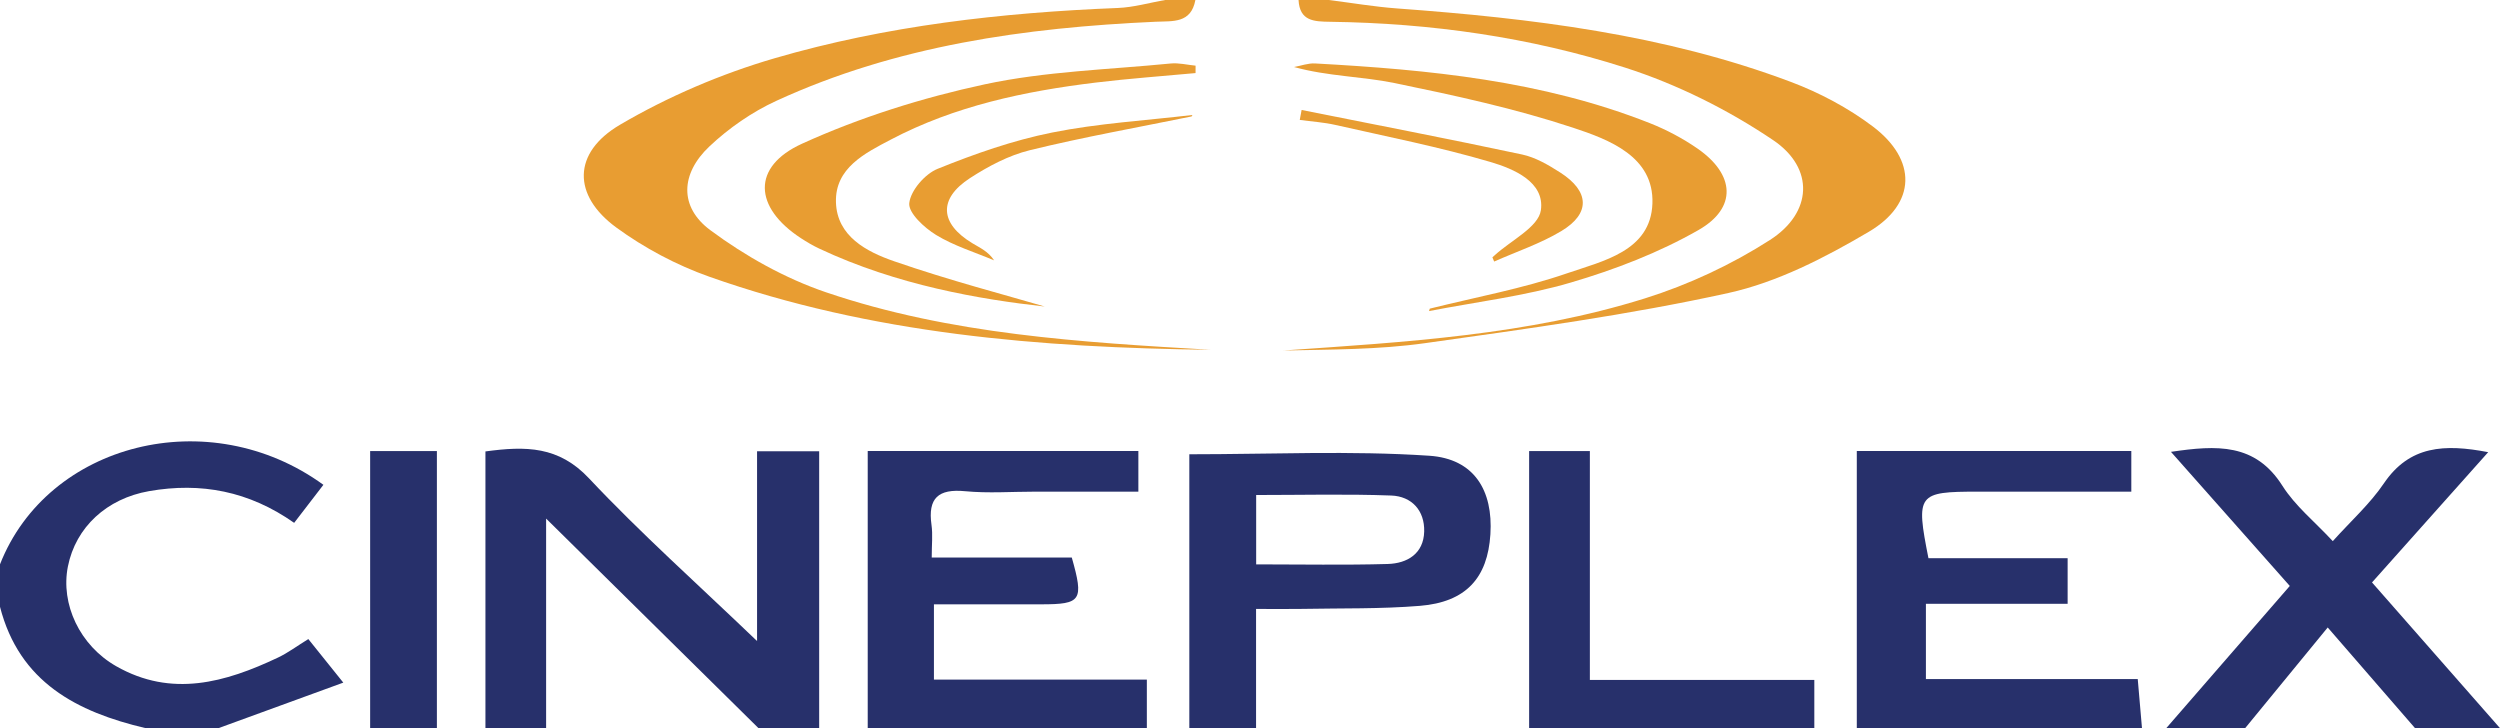 <?xml version="1.0" encoding="utf-8"?>
<!-- Generator: Adobe Illustrator 16.0.0, SVG Export Plug-In . SVG Version: 6.00 Build 0)  -->
<svg version="1.2" baseProfile="tiny" id="Layer_1" xmlns="http://www.w3.org/2000/svg" xmlns:xlink="http://www.w3.org/1999/xlink"
	 x="0px" y="0px" width="412px" height="120px" viewBox="0 0 412 120" xml:space="preserve">
<path fill-rule="evenodd" fill="#27306B" d="M80,120c0-15.113,0-30.227,0-45.604c6.68-0.911,12.076-0.875,17.067,4.435
	c8.531,9.075,17.872,17.39,27.696,26.814c0-10.942,0-20.915,0-31.275c3.501,0,6.397,0,10.236,0c0,15.146,0,30.388,0,45.63
	c-3.333,0-6.667,0-10,0c-11.38-11.23-22.761-22.46-35-34.538c0,12.416,0,23.477,0,34.538C86.667,120,83.333,120,80,120z"/>
<path fill-rule="evenodd" fill="#27306B" d="M306,120c0-15.109,0-30.22,0-45.678c15.36,0,30.095,0,45.241,0c0,1.949,0,3.982,0,6.703
	c-8.447,0-16.879,0-25.312,0c-9.916,0-10.219,0.386-8.12,10.967c7.462,0,15.042,0,22.937,0c0,2.584,0,4.661,0,7.51
	c-7.687,0-15.38,0-23.355,0c0,4.5,0,8.237,0,12.411c11.608,0,23.028,0,34.91,0c0.255,2.953,0.478,5.52,0.699,8.088
	C337.333,120,321.667,120,306,120z"/>
<path fill-rule="evenodd" fill="#27306B" d="M143,120c0-15.105,0-30.211,0-45.673c14.887,0,29.596,0,44.603,0
	c0,2.001,0,3.929,0,6.698c-5.593,0-11.334,0-17.076,0c-3.827,0-7.681,0.29-11.473-0.074c-4.423-0.426-6.167,1.137-5.543,5.551
	c0.226,1.602,0.036,3.262,0.036,5.377c8.05,0,15.639,0,23.083,0c2.008,7.092,1.575,7.706-5.003,7.713
	c-5.787,0.008-11.573,0.002-17.715,0.002c0,4.243,0,7.989,0,12.401c11.475,0,23.01,0,35.088,0c0,3.104,0,5.555,0,8.006
	C173.667,120,158.333,120,143,120z"/>
<path fill-rule="evenodd" fill="#27306B" d="M196,120c0-15.115,0-30.229,0-45.136c13.453,0,26.545-0.625,39.538,0.241
	c7.433,0.496,10.532,5.74,10.081,12.932c-0.454,7.235-4.044,11.189-11.625,11.807c-6.456,0.525-12.968,0.379-19.456,0.502
	c-2.307,0.043-4.615,0.006-7.539,0.006c0,6.844,0,13.247,0,19.649C203.333,120,199.667,120,196,120z M207.016,93.008
	c7.519,0,14.604,0.141,21.679-0.063c3.224-0.093,5.915-1.698,6.012-5.343c0.092-3.475-2.064-5.813-5.432-5.938
	c-7.355-0.274-14.727-0.085-22.259-0.085C207.016,85.382,207.016,88.835,207.016,93.008z"/>
<path fill-rule="evenodd" fill="#27306B" d="M357,120c6.629-7.631,13.258-15.264,20.357-23.436
	c-6.318-7.131-12.734-14.37-19.583-22.1c7.581-1.121,13.902-1.459,18.38,5.611c2.091,3.301,5.304,5.891,8.289,9.105
	c2.989-3.326,6.123-6.132,8.412-9.51c4.24-6.256,9.996-6.537,17.2-5.152c-6.565,7.36-12.804,14.355-19.147,21.467
	c7.138,8.127,14.115,16.071,21.092,24.014c-4.667,0-9.333,0-14,0c-4.673-5.387-9.346-10.775-14.392-16.592
	C378.7,109.393,374.351,114.696,370,120C365.667,120,361.333,120,357,120z"/>
<path fill-rule="evenodd" fill="#E89D32" d="M219,0c3.749,0.473,7.486,1.115,11.25,1.392c22.082,1.624,43.994,4.246,64.876,12.103
	c4.761,1.791,9.448,4.282,13.502,7.336c7.304,5.503,7.235,12.719-0.653,17.37c-7.221,4.257-15.058,8.304-23.143,10.086
	c-16.478,3.631-33.271,5.911-50.002,8.267c-7.705,1.085-15.569,1.038-23.382,1.211c20.106-1.39,40.279-2.533,59.639-8.594
	c7.188-2.249,14.269-5.561,20.604-9.624c6.991-4.482,7.386-11.825,0.524-16.452c-7.454-5.027-15.839-9.21-24.397-11.951
	c-15.694-5.025-32.03-7.329-48.572-7.553C216.541,3.554,214.188,3.49,214,0C215.667,0,217.333,0,219,0z"/>
<path fill-rule="evenodd" fill="#E89D32" d="M197,0c-0.725,3.883-3.693,3.455-6.559,3.584c-21.537,0.972-42.703,3.931-62.509,13.037
	c-4,1.839-7.829,4.495-11.031,7.52c-4.75,4.487-4.996,9.967,0.166,13.795c5.757,4.27,12.329,7.95,19.102,10.247
	c20.494,6.95,41.96,8.216,63.37,9.464c-28.08-0.354-55.919-2.59-82.649-12.047c-5.406-1.912-10.704-4.727-15.331-8.111
	c-7.232-5.29-7.24-12.318,0.621-16.932c7.925-4.651,16.65-8.379,25.479-10.957c18.399-5.371,37.407-7.519,56.561-8.285
	C186.826,1.211,189.407,0.455,192,0C193.667,0,195.333,0,197,0z"/>
<path fill-rule="evenodd" fill="#27306B" d="M0,93c7.855-20.008,34.469-26.789,53.297-13.102c-1.567,2.039-3.129,4.07-4.819,6.268
	c-7.431-5.225-15.354-6.73-23.92-5.225c-6.958,1.225-12.079,5.93-13.369,12.418c-1.23,6.188,1.949,13.012,7.968,16.438
	c9.137,5.199,17.98,2.678,26.658-1.43c1.639-0.777,3.119-1.891,4.998-3.049c1.566,1.951,3.209,3.998,5.763,7.178
	C49.358,115.129,42.679,117.565,36,120c-4,0-8,0-12,0c-11.332-2.67-20.805-7.568-24-20C0,97.666,0,95.334,0,93z"/>
<path fill-rule="evenodd" fill="#27306B" d="M252,120c0-15.09,0-30.18,0-45.669c3.282,0,6.332,0,10.01,0c0,12.351,0,24.714,0,37.718
	c12.607,0,24.621,0,36.99,0c0,3.084,0,5.518,0,7.951C283.333,120,267.667,120,252,120z"/>
<path fill-rule="evenodd" fill="#27306B" d="M61,120c0-15.098,0-30.194,0-45.659c3.819,0,7.047,0,11,0c0,15.201,0,30.43,0,45.659
	C68.333,120,64.667,120,61,120z"/>
<path fill-rule="evenodd" fill="#E89D32" d="M197.027,12.043c-5.47,0.511-10.956,0.898-16.408,1.559
	c-11.755,1.425-23.285,3.857-33.856,9.425c-4.211,2.218-9.171,4.659-8.998,10.314c0.172,5.621,5.09,8.154,9.564,9.706
	c9.196,3.188,18.648,5.642,24.845,7.469c-10.587-1.17-24.322-3.498-37.172-9.551c-1.048-0.494-2.057-1.09-3.028-1.725
	c-7.744-5.065-8.142-11.765,0.207-15.56c9.563-4.347,19.83-7.574,30.114-9.784c9.994-2.147,20.395-2.419,30.625-3.432
	c1.345-0.133,2.74,0.226,4.111,0.357C197.03,11.229,197.028,11.636,197.027,12.043z"/>
<path fill-rule="evenodd" fill="#E89D32" d="M235.627,50.864c7.553-1.888,15.274-3.29,22.606-5.817
	c5.917-2.039,13.803-3.649,14.085-11.502c0.279-7.765-7.16-10.541-13.102-12.505c-9.561-3.162-19.49-5.313-29.375-7.349
	c-5.386-1.109-11.002-1.1-16.581-2.646c1.151-0.208,2.316-0.653,3.452-0.59c18.786,1.033,37.452,2.837,55.164,9.833
	c2.759,1.09,5.456,2.519,7.893,4.208c6.143,4.26,6.541,9.762,0.136,13.418c-6.541,3.735-13.787,6.52-21.039,8.65
	c-7.593,2.23-15.559,3.188-23.362,4.702C235.544,51.131,235.586,50.998,235.627,50.864z"/>
<path fill-rule="evenodd" fill="#E89D32" d="M196.379,19.188c-8.897,1.817-17.85,3.406-26.662,5.565
	c-3.463,0.849-6.833,2.635-9.856,4.594c-5.262,3.41-4.995,7.49,0.381,10.735c1.256,0.758,2.612,1.349,3.591,2.827
	c-3.215-1.359-6.631-2.392-9.576-4.194c-1.938-1.186-4.588-3.636-4.411-5.243c0.23-2.085,2.586-4.806,4.675-5.65
	c6.103-2.466,12.418-4.685,18.855-5.977c7.601-1.525,15.417-1.979,23.139-2.897C196.47,19.028,196.424,19.108,196.379,19.188z"/>
<path fill-rule="evenodd" fill="#E89D32" d="M245.947,42.408c0.123-0.111,0.247-0.221,0.369-0.333
	c2.68-2.455,7.221-4.642,7.621-7.425c0.67-4.658-4.473-6.824-8.298-7.952c-8.395-2.475-17.021-4.172-25.569-6.11
	c-1.92-0.436-3.911-0.559-5.87-0.825c0.102-0.546,0.204-1.093,0.306-1.639c12.114,2.42,24.246,4.757,36.327,7.335
	c2.212,0.472,4.345,1.724,6.288,2.968c4.846,3.103,5.013,6.755,0.188,9.653c-3.451,2.073-7.365,3.376-11.072,5.023
	C246.141,42.872,246.044,42.64,245.947,42.408z"/>
</svg>
